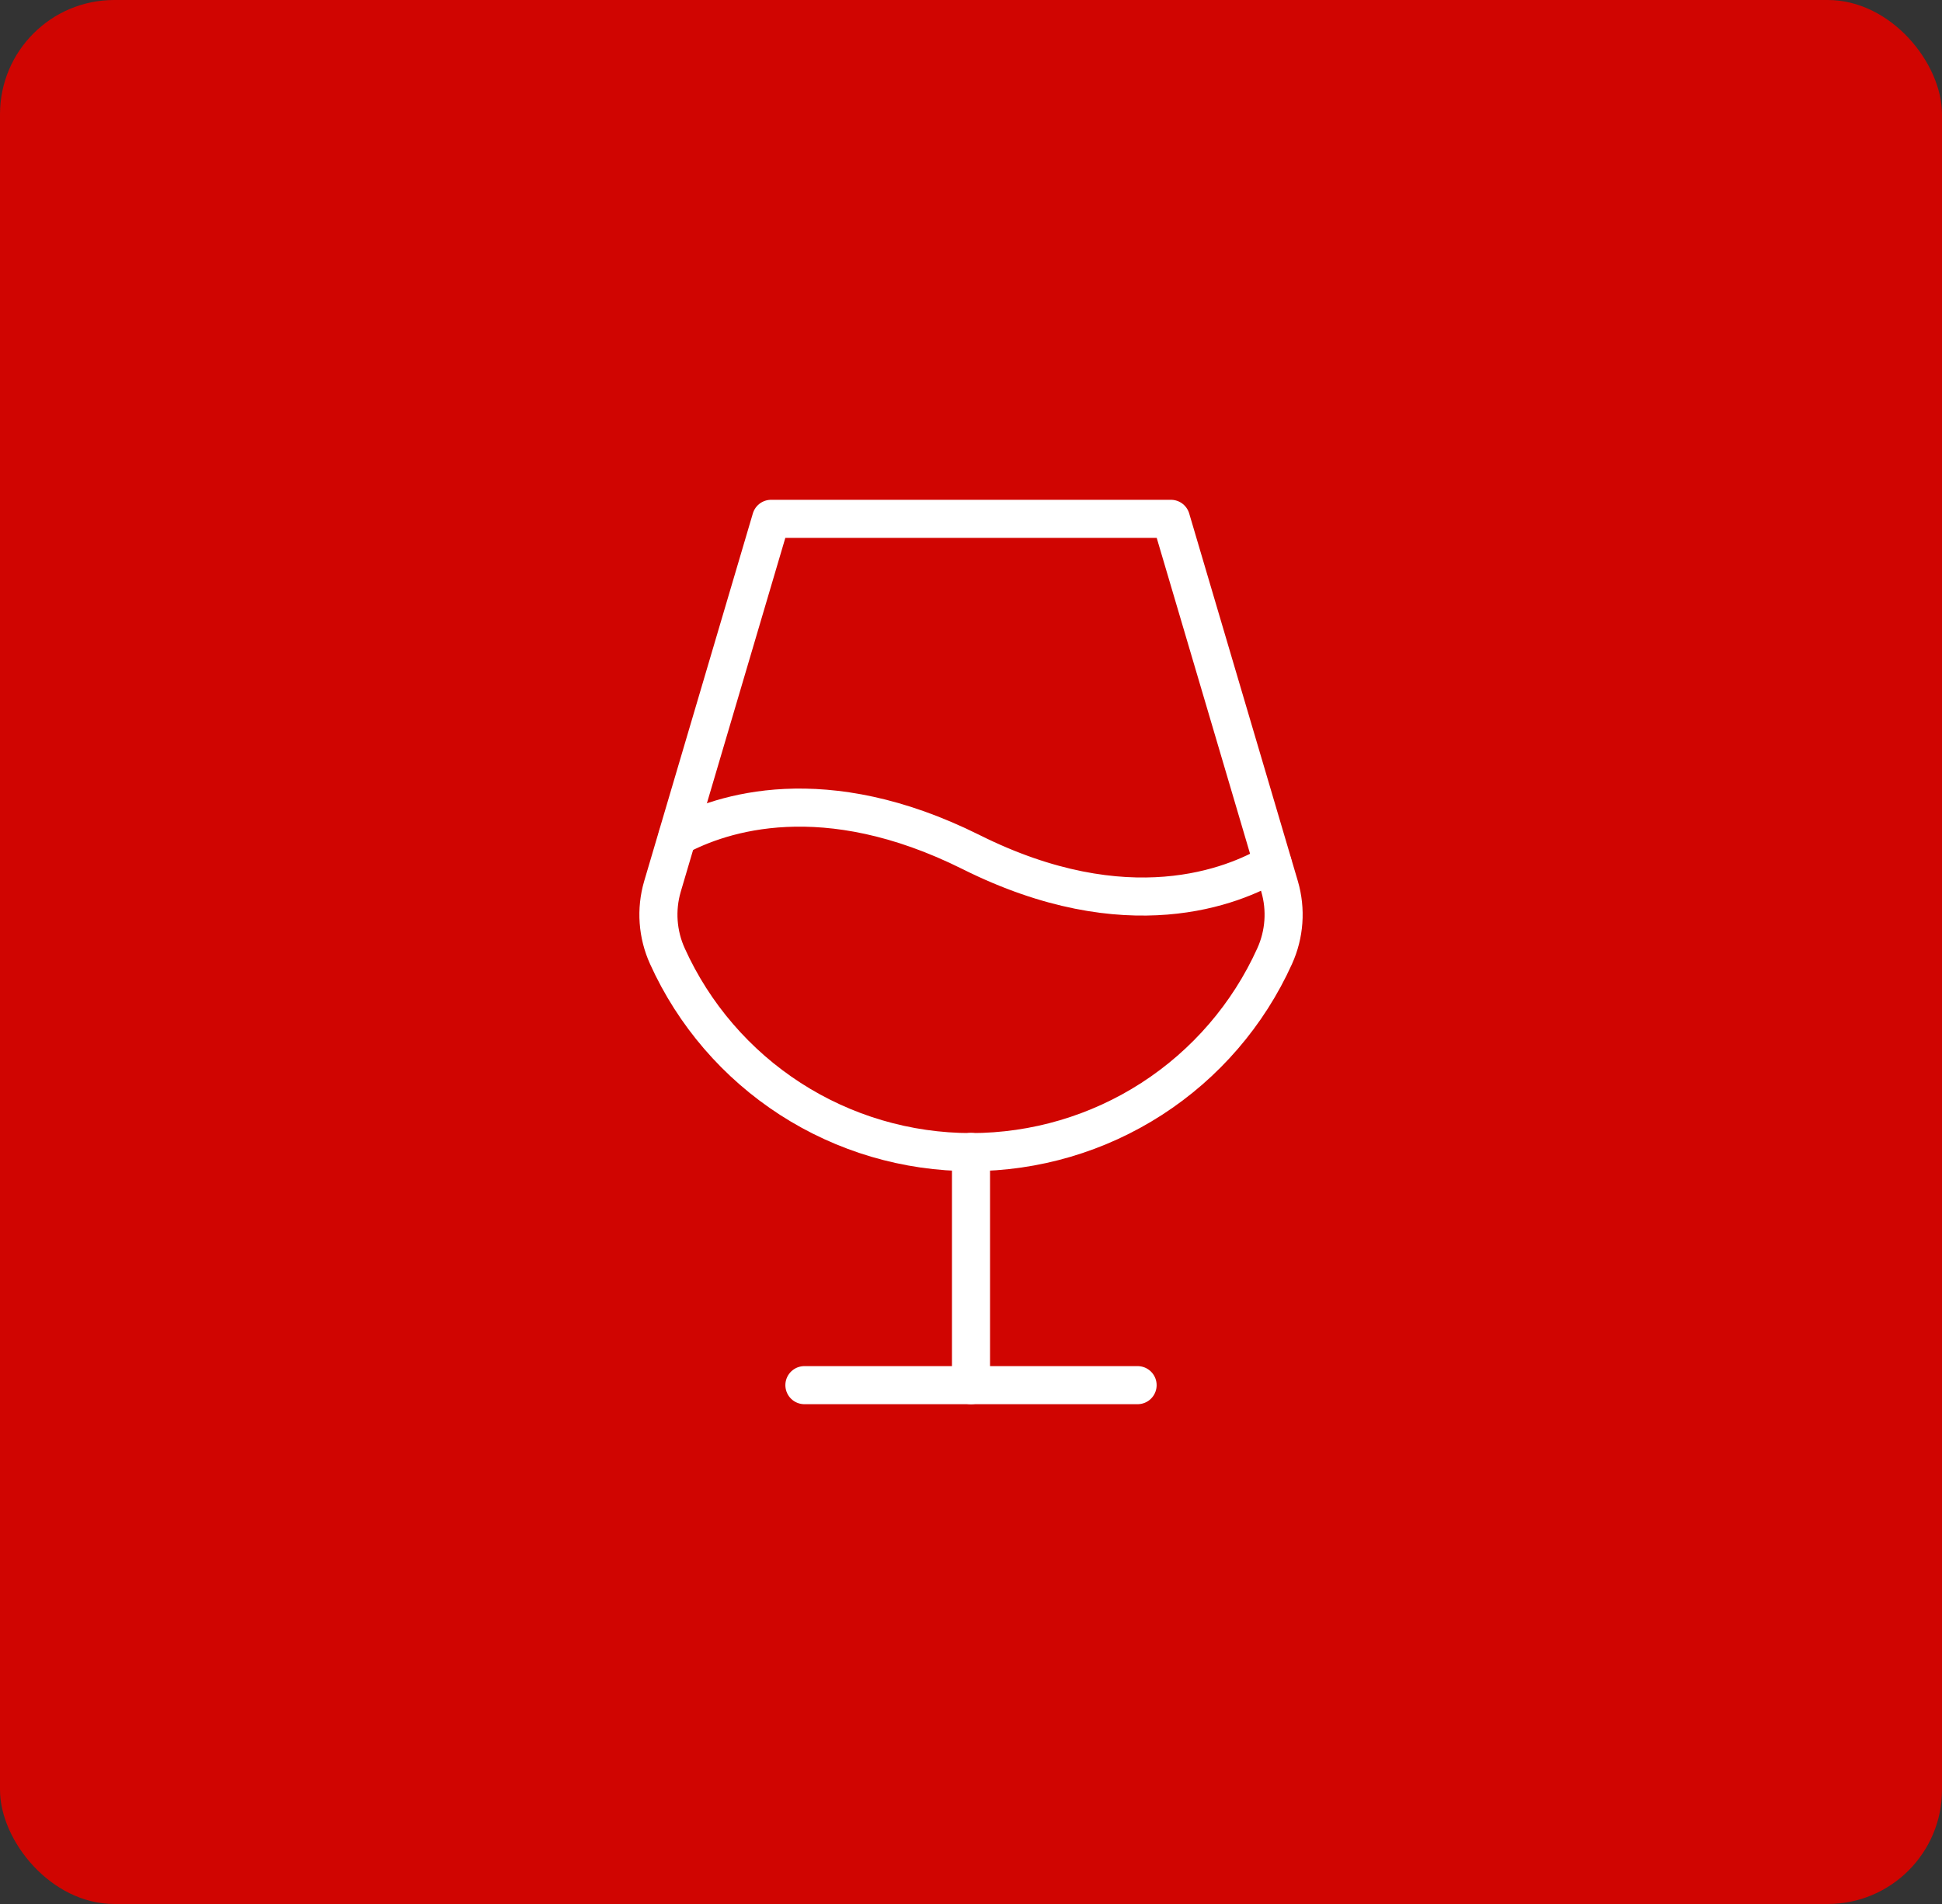 <svg width="102" height="100" viewBox="0 0 102 100" fill="none" xmlns="http://www.w3.org/2000/svg">
<rect x="0" y="0" width="102" height="100" fill="#333333" stroke="none"/>
<rect width="102" height="100" rx="6" fill="#D00501"/>
<path d="M51 60.5V72.75" stroke="#fff" stroke-width="2" stroke-linecap="round" stroke-linejoin="round"/>
<path d="M42.25 72.75H59.75" stroke="#fff" stroke-width="2" stroke-linecap="round" stroke-linejoin="round"/>
<path d="M40.501 27.25H61.501L67.21 46.566C67.562 47.776 67.469 49.072 66.948 50.219C65.561 53.286 63.32 55.889 60.491 57.715C57.663 59.54 54.368 60.511 51.001 60.511C47.635 60.511 44.34 59.54 41.511 57.715C38.683 55.889 36.441 53.286 35.054 50.219C34.533 49.072 34.44 47.776 34.792 46.566L40.501 27.25Z" stroke="#fff" stroke-width="2" stroke-linecap="round" stroke-linejoin="round"/>
<path d="M35.578 43.941C37.897 42.694 43.278 40.9 51 44.75C59.225 48.862 64.803 46.544 66.838 45.341" stroke="#fff" stroke-width="2" stroke-linecap="round" stroke-linejoin="round"/>
</svg>
